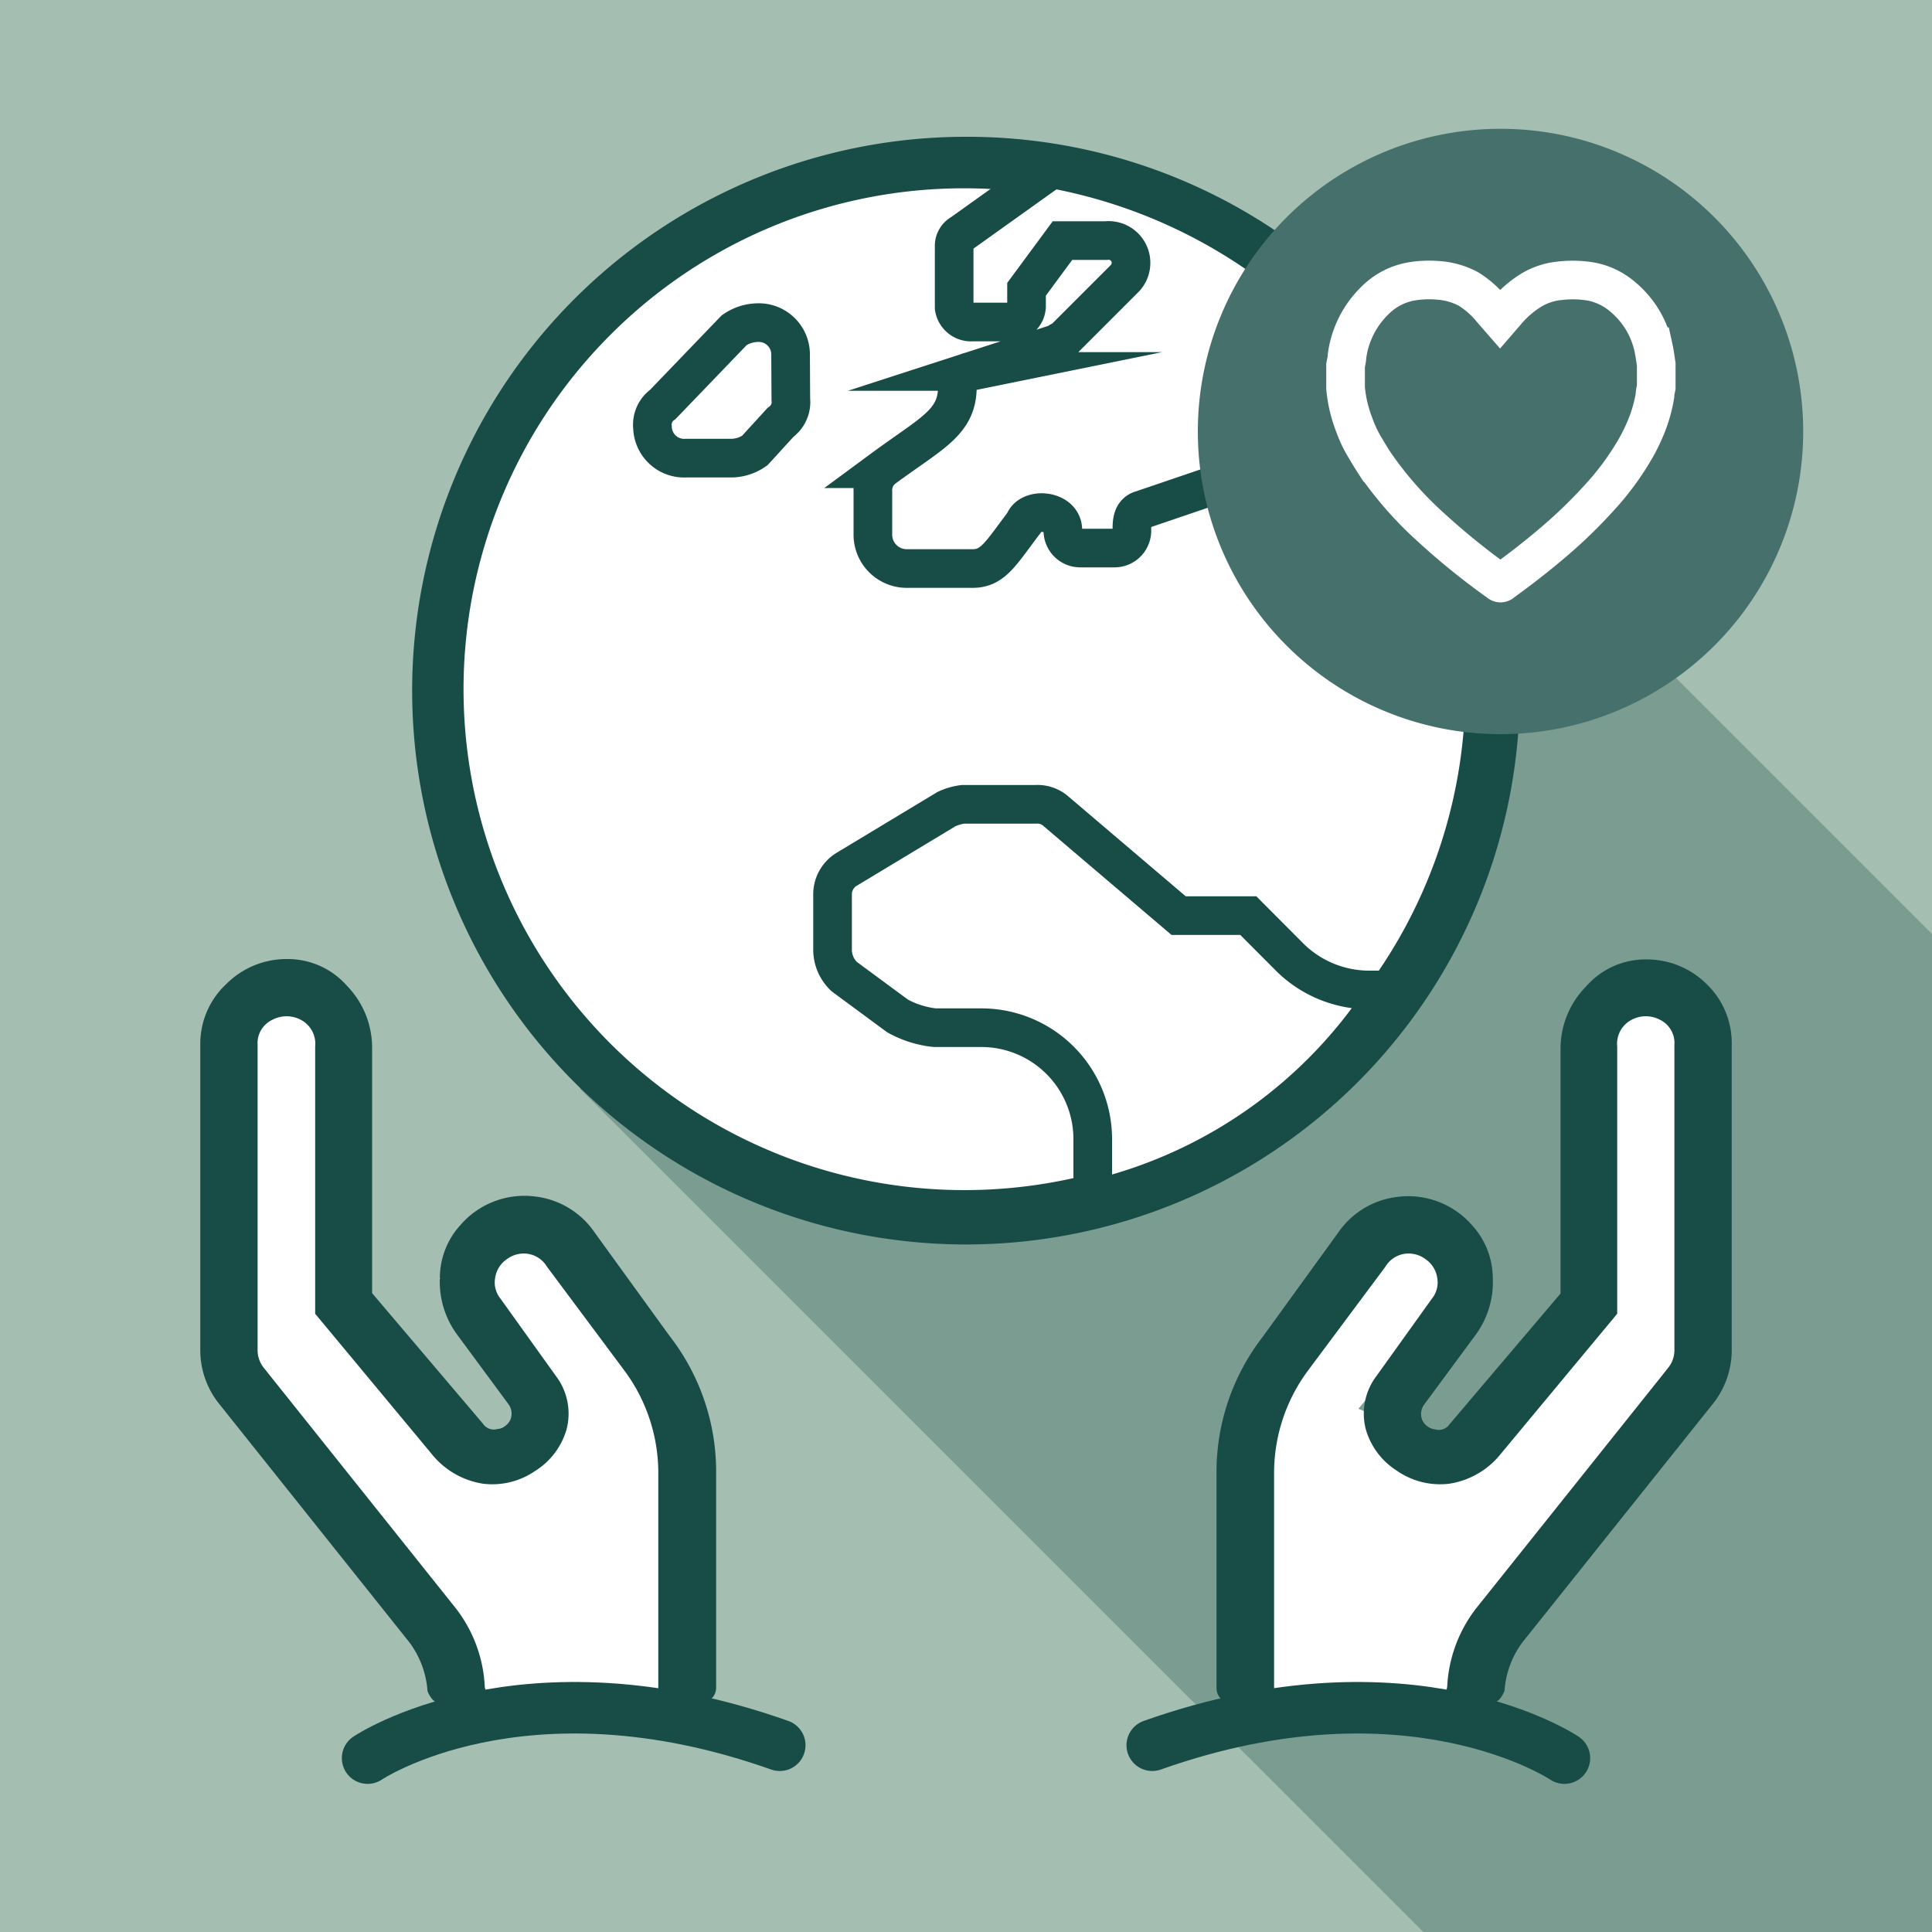 <svg id="Layer_1" data-name="Layer 1" xmlns="http://www.w3.org/2000/svg" viewBox="0 0 150 150"><defs><style>.cls-1{fill:#a4beb1;}.cls-2{opacity:0.3;}.cls-3{fill:#184c47;}.cls-4,.cls-5{fill:#fff;}.cls-5,.cls-6{stroke:#184c47;}.cls-5,.cls-6,.cls-8{stroke-miterlimit:10;}.cls-5,.cls-8{stroke-width:3px;}.cls-6,.cls-8{fill:none;}.cls-6{stroke-linecap:round;stroke-width:4px;}.cls-7{fill:#46706c;}.cls-8{stroke:#fff;fill-rule:evenodd;}</style></defs><rect class="cls-1" width="150" height="150"/><g class="cls-2"><polygon class="cls-3" points="97.07 19.58 150 72.51 150 150 110.51 150 45.03 84.53 97.07 19.58"/></g><circle class="cls-4" cx="75" cy="53.62" r="41"/><path class="cls-3" d="M75,14.62A38.89,38.89,0,1,1,47.39,26,38.76,38.76,0,0,1,75,14.62m0-4a43,43,0,1,0,43,43,42.9,42.9,0,0,0-43-43Z"/><path class="cls-5" d="M61.4,31a1.93,1.93,0,0,1-.8,1.79l-2,2.19a3.23,3.23,0,0,1-1.79.59H53.25a2.46,2.46,0,0,1-2.59-2.38,1.93,1.93,0,0,1,.8-1.79L57,25.64a3.28,3.28,0,0,1,1.79-.59,2.47,2.47,0,0,1,2.59,2.38Z"/><path class="cls-5" d="M107.74,76.86H106.3a8.78,8.78,0,0,1-6.32-2.7l-3.06-3.07H91.51L82,63a2.16,2.16,0,0,0-1.62-.55H74.74a4.32,4.32,0,0,0-1.26.37l-7.76,4.68a2.27,2.27,0,0,0-1.08,2v4.32a2.89,2.89,0,0,0,.9,2l4.15,3.06a7.72,7.72,0,0,0,2.88.91h3.61a8.65,8.65,0,0,1,8.66,8.65v4.69A37.06,37.06,0,0,0,107.74,76.86Z"/><path class="cls-5" d="M115.26,52.84c.2-1,.2,2,.2.82A41.2,41.2,0,0,0,81.67,13.11l-7,5a1.11,1.11,0,0,0-.59,1v4.77A1.33,1.33,0,0,0,75.51,25h3a1.28,1.28,0,0,0,1.19-1.19V22.46l2.79-3.78h3.38a1.74,1.74,0,0,1,1.39,3l-4.57,4.57c-.2.2-.4.2-.6.4l-6.76,2.19a1.25,1.25,0,0,0-1,1.19c0,2.78-2,3.58-5.77,6.36a2.17,2.17,0,0,0-.79,1.79v3.38a2.63,2.63,0,0,0,2.58,2.58h5.17c1.59,0,2.19-1.19,4-3.57.4-1.2,3-1,3,.59a1.35,1.35,0,0,0,1.39,1.39h2.58a1.35,1.35,0,0,0,1.39-1.39c0-.59,0-1.39.8-1.59L94,37.76a2.83,2.83,0,0,0,1.78-2.58v-1a2.68,2.68,0,0,1,2.59-2.78h5.76a2,2,0,0,1,1.79,2v2a2,2,0,0,1-1.79,2h-1.79c-.39,0-1,0-1.19.4l-1.59,1.59a1.84,1.84,0,0,0,1.19,3.18h2.79a1.42,1.42,0,0,1,1.19.6l1.59,1.39a2.14,2.14,0,0,1,.6,1.39c0,1.79.39,1-2,3.58-.8.8-.8,0,0,.78l3.58,1.78c.59.6,1.19-.21,2-.21Z"/><polyline class="cls-4" points="34.3 132.24 34.3 127.32 17.88 105.25 17.88 79.55 22.29 76.46 26.09 78.68 26.09 99.99 35.55 112.03 38.61 110.98 42.65 109.38 34.1 99.25 40.34 94.96 52.23 109.19 52.22 132.24 42.86 131.5"/><polyline class="cls-4" points="113.81 132.24 113.81 127.32 130.23 105.25 130.23 79.55 125.82 76.46 122.02 78.68 122.02 99.99 112.56 112.03 109.5 110.98 105.46 109.38 114.02 99.25 107.77 94.96 95.88 109.19 95.89 132.24 105.25 131.5"/><path class="cls-3" d="M134.45,81.12v23.61a6.67,6.67,0,0,1-1.39,4.17L118.2,127.51a7.15,7.15,0,0,0-1.39,3.75,2,2,0,0,1-.42.7,1,1,0,0,1-.69.27h-2.23a1.21,1.21,0,0,1-.9-.34.9.9,0,0,1-.21-.91,10.76,10.76,0,0,1,2.36-6.25l14.86-18.61a2.23,2.23,0,0,0,.42-1.39V81.12a2,2,0,0,0-1.11-1.94,2.36,2.36,0,0,0-2.22,0,2.1,2.1,0,0,0-1.11,2.08V102l-9,10.83a6.36,6.36,0,0,1-4,2.36,5.86,5.86,0,0,1-4.1-1,5.64,5.64,0,0,1-2.43-3.26,4.84,4.84,0,0,1,.84-4.1l4.3-6a2,2,0,0,0,.42-1.6,2.14,2.14,0,0,0-.9-1.46,2.2,2.2,0,0,0-1.67-.42,2.11,2.11,0,0,0-1.46,1l-6,8.05a13.33,13.33,0,0,0-2.64,8.06v16.66a1.08,1.08,0,0,1-.35.77,1,1,0,0,1-.76.34H95.56a1.17,1.17,0,0,1-1.11-1.11V114.46a17.15,17.15,0,0,1,3.61-10.7l5.83-8.05a6.49,6.49,0,0,1,4.58-2.78,6.57,6.57,0,0,1,5.84,2.22,6.12,6.12,0,0,1,1.59,4.1,6.91,6.91,0,0,1-1.32,4.37l-4,5.42a1.23,1.23,0,0,0-.14,1.25,1.28,1.28,0,0,0,1,.69,1,1,0,0,0,1.11-.41l8.61-10.14v-19a6.89,6.89,0,0,1,2-4.86,6.12,6.12,0,0,1,4.65-2.08,6.6,6.6,0,0,1,4.72,1.94A6.34,6.34,0,0,1,134.45,81.12Z"/><path class="cls-6" d="M121.46,136.5s-12-8.09-32-1"/><path class="cls-3" d="M17.57,76.4a6.6,6.6,0,0,1,4.72-1.94,6.12,6.12,0,0,1,4.65,2.08,6.89,6.89,0,0,1,1.95,4.86v19l8.61,10.14a1,1,0,0,0,1.11.41,1.28,1.28,0,0,0,1-.69,1.23,1.23,0,0,0-.14-1.25l-4-5.42a6.91,6.91,0,0,1-1.32-4.37,6.12,6.12,0,0,1,1.59-4.1,6.57,6.57,0,0,1,5.84-2.22,6.49,6.49,0,0,1,4.58,2.78l5.83,8.05a17.15,17.15,0,0,1,3.61,10.7v16.66a1.17,1.17,0,0,1-1.11,1.11H52.22a1,1,0,0,1-.76-.34,1.08,1.08,0,0,1-.35-.77V114.46a13.33,13.33,0,0,0-2.64-8.06l-6-8.05a2.11,2.11,0,0,0-1.46-1,2.2,2.2,0,0,0-1.67.42,2.14,2.14,0,0,0-.9,1.46,2,2,0,0,0,.42,1.6l4.3,6a4.84,4.84,0,0,1,.84,4.1,5.64,5.64,0,0,1-2.43,3.26,5.86,5.86,0,0,1-4.1,1,6.36,6.36,0,0,1-4-2.36l-9-10.83V81.26a2.1,2.1,0,0,0-1.11-2.08,2.36,2.36,0,0,0-2.22,0A2,2,0,0,0,20,81.12v23.61a2.23,2.23,0,0,0,.42,1.39l14.86,18.61A10.76,10.76,0,0,1,37.64,131a.9.9,0,0,1-.21.91,1.21,1.21,0,0,1-.9.34H34.3a1,1,0,0,1-.69-.27,2,2,0,0,1-.42-.7,7.15,7.15,0,0,0-1.39-3.75L16.94,108.9a6.67,6.67,0,0,1-1.39-4.17V81.12A6.34,6.34,0,0,1,17.57,76.4Z"/><path class="cls-6" d="M28.54,136.5s12-8.09,32-1"/><g id="add_item" data-name="add item"><g id="confirm_purchase" data-name="confirm purchase"><path class="cls-7" d="M116.5,10A23.5,23.5,0,1,0,140,33.5,23.5,23.5,0,0,0,116.5,10Z"/></g></g><path class="cls-8" d="M105.15,33a9.44,9.44,0,0,0,.86,1.8c.22.37.44.74.68,1.11A28.18,28.18,0,0,0,111.16,41a54.21,54.21,0,0,0,5.23,4.22.15.15,0,0,0,.22,0c1.18-.86,2.34-1.74,3.46-2.68a38.43,38.43,0,0,0,4.54-4.39A21.47,21.47,0,0,0,127,34.79a14.42,14.42,0,0,0,.85-1.77,11.19,11.19,0,0,0,.64-2.3c0-.22.06-.44.1-.66V28.37l0-.08c-.07-.46-.13-.92-.23-1.37A7.05,7.05,0,0,0,125.93,23a5.22,5.22,0,0,0-2.46-1.15,8.56,8.56,0,0,0-2.37-.05,5.25,5.25,0,0,0-2.2.72,8.11,8.11,0,0,0-2,1.74l-.44.51-.67-.77A7.25,7.25,0,0,0,114,22.43a5.8,5.8,0,0,0-2.3-.66,8.35,8.35,0,0,0-2.06.07,5.27,5.27,0,0,0-2.85,1.45,7.39,7.39,0,0,0-2.21,4.37c0,.23-.07.47-.11.71v1.69l0,.07A10.41,10.41,0,0,0,105.15,33Z"/></svg>